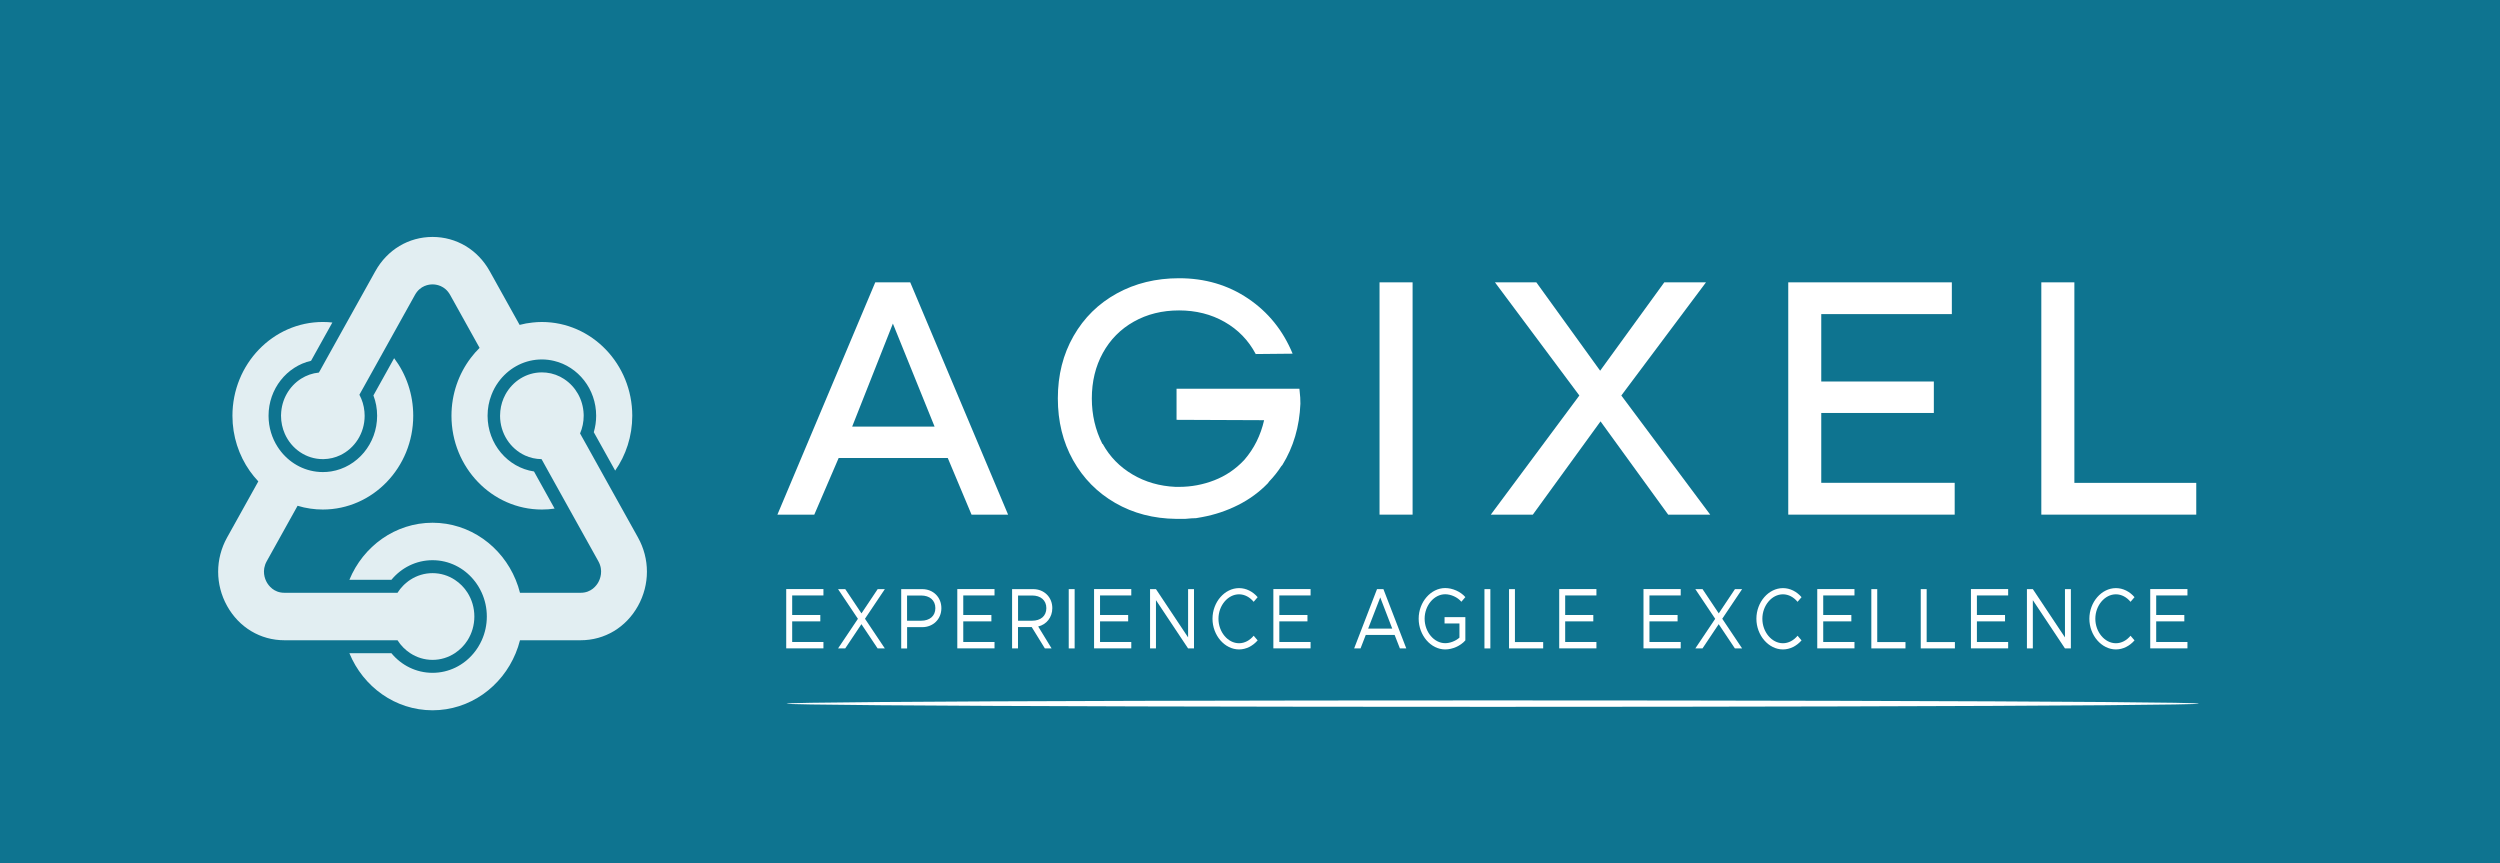 <?xml version="1.0" encoding="UTF-8" standalone="no"?>
<!-- Generator: Adobe Illustrator 27.3.1, SVG Export Plug-In . SVG Version: 6.00 Build 0)  -->

<svg
   version="1.1"
   id="Layer_1"
   x="0px"
   y="0px"
   viewBox="0 0 1192.238 411.606"
   xml:space="preserve"
   sodipodi:docname="logo-agixel.svg"
   inkscape:version="1.2.2 (b0a8486, 2022-12-01)"
   width="1192.238"
   height="411.606"
   xmlns:inkscape="http://www.inkscape.org/namespaces/inkscape"
   xmlns:sodipodi="http://sodipodi.sourceforge.net/DTD/sodipodi-0.dtd"
   xmlns:xlink="http://www.w3.org/1999/xlink"
   xmlns="http://www.w3.org/2000/svg"
   xmlns:svg="http://www.w3.org/2000/svg"><defs
   id="defs193"><linearGradient
     inkscape:collect="always"
     id="linearGradient3139"><stop
       style="stop-color:#3232b4;stop-opacity:1;"
       offset="0"
       id="stop3135" /><stop
       style="stop-color:#3232b4;stop-opacity:0;"
       offset="1"
       id="stop3137" /></linearGradient><linearGradient
     id="linearGradient3131"
     inkscape:swatch="solid"><stop
       style="stop-color:#0000d4;stop-opacity:1;"
       offset="0"
       id="stop3129" /></linearGradient><linearGradient
     id="linearGradient3117"
     inkscape:swatch="solid"><stop
       style="stop-color:#0000d4;stop-opacity:1;"
       offset="0"
       id="stop3115" /></linearGradient><radialGradient
     inkscape:collect="always"
     xlink:href="#linearGradient3139"
     id="radialGradient3141"
     cx="451.02"
     cy="350.005"
     fx="451.02"
     fy="350.005"
     r="51.533"
     gradientTransform="matrix(1,0,0,1.064,0,-22.498)"
     gradientUnits="userSpaceOnUse" /></defs><sodipodi:namedview
   id="namedview191"
   pagecolor="#ffffff"
   bordercolor="#000000"
   borderopacity="0.25"
   inkscape:showpageshadow="2"
   inkscape:pageopacity="0.0"
   inkscape:pagecheckerboard="0"
   inkscape:deskcolor="#d1d1d1"
   showgrid="false"
   inkscape:zoom="0.34498006"
   inkscape:cx="56.525006"
   inkscape:cy="98.556421"
   inkscape:window-width="1390"
   inkscape:window-height="836"
   inkscape:window-x="0"
   inkscape:window-y="25"
   inkscape:window-maximized="0"
   inkscape:current-layer="Layer_1" />
<style
   type="text/css"
   id="style72">
	.st0{fill:url(#SVGID_1_);}
	.st1{fill:url(#SVGID_00000094596570672400425490000011086374237319467957_);}
	.st2{fill:url(#SVGID_00000006698742302205408550000003631803395971452560_);}
	.st3{fill:#FFFFFF;}
	.st4{fill:url(#SVGID_00000003084415186860154900000015562654873101921939_);}
</style>
<rect
   width="1192.238"
   height="411.606"
   id="rect74"
   x="0"
   y="0"
   style="fill:#0e7490;stroke-width:0.764;fill-opacity:1" />
<g
   id="g97"
   transform="matrix(1.984,0,0,2.058,-688.546,-494.451)"
   style="fill:#ffffff;fill-opacity:0.877">
	<linearGradient
   id="SVGID_1_"
   gradientUnits="userSpaceOnUse"
   x1="416.535"
   y1="333.949"
   x2="488.535"
   y2="383.85"
   style="fill:url(#radialGradient3141);fill-opacity:1">
		<stop
   offset="0"
   style="stop-color:#F9A93A;fill-opacity:1;fill:url(#radialGradient3141)"
   id="stop76" />
		<stop
   offset="1"
   style="stop-color:#F2752B;fill-opacity:1;fill:url(#radialGradient3141)"
   id="stop78" />
	</linearGradient>
	<path
   class="st0"
   d="m 500.4,364.8 -7.54,-13.05 -4.63,-8.03 -1.34,-2.31 -0.41,-0.71 c 0.56,-1.25 0.87,-2.64 0.87,-4.1 0,-0.14 0,-0.28 -0.01,-0.41 -0.14,-3.4 -1.96,-6.36 -4.65,-8.07 -0.01,-0.01 -0.01,-0.01 -0.02,-0.02 -1.28,-0.81 -2.75,-1.34 -4.33,-1.5 -0.34,-0.03 -0.69,-0.05 -1.04,-0.05 -3.75,0 -7.02,2.06 -8.75,5.1 -0.66,1.16 -1.09,2.47 -1.24,3.86 0,0.01 0,0.01 0,0.02 -0.04,0.35 -0.06,0.71 -0.06,1.07 0,4.11 2.48,7.65 6.02,9.21 1.21,0.53 2.55,0.83 3.95,0.84 l 0.39,0.67 1.28,2.23 4.55,7.89 7.43,12.86 c 1.27,2.2 0.42,4.15 0,4.88 -0.42,0.73 -1.68,2.44 -4.23,2.44 h -14.6 c -0.27,-1.03 -0.61,-2.03 -1.03,-3 -3.31,-7.77 -11.03,-13.23 -19.99,-13.23 -8.96,0 -16.68,5.46 -19.99,13.23 h 10.1 c 2.39,-2.79 5.94,-4.55 9.89,-4.55 3.95,0 7.5,1.76 9.89,4.55 0.78,0.9 1.43,1.91 1.94,3 0.78,1.67 1.22,3.53 1.22,5.5 0,1.97 -0.44,3.83 -1.22,5.5 -0.51,1.09 -1.16,2.1 -1.94,3 -2.39,2.79 -5.94,4.55 -9.89,4.55 -3.95,0 -7.5,-1.76 -9.89,-4.55 h -10.1 c 3.31,7.77 11.03,13.23 19.99,13.23 8.96,0 16.68,-5.46 19.99,-13.23 0.42,-0.97 0.76,-1.97 1.03,-3 h 14.6 c 5.75,0 10.89,-2.97 13.76,-7.94 2.87,-4.98 2.87,-10.92 0,-15.88 z"
   id="path81"
   style="fill:#ffffff;fill-opacity:0.877" />
	
		<linearGradient
   id="SVGID_00000148658418879332382510000001737901654762982827_"
   gradientUnits="userSpaceOnUse"
   x1="429.858"
   y1="314.725"
   x2="501.858"
   y2="364.626"
   style="fill:url(#radialGradient3141);fill-opacity:1">
		<stop
   offset="0"
   style="stop-color:#F9A93A;fill-opacity:1;fill:url(#radialGradient3141)"
   id="stop83" />
		<stop
   offset="1"
   style="stop-color:#F2752B;fill-opacity:1;fill:url(#radialGradient3141)"
   id="stop85" />
	</linearGradient>
	<path
   style="fill:#ffffff;fill-opacity:0.877"
   d="m 424.12,325.88 -0.42,0.71 c -1.56,0.15 -3.02,0.65 -4.29,1.43 -2.82,1.73 -4.72,4.81 -4.8,8.33 l -0.01,0.01 v 0.24 c 0,1.49 0.33,2.91 0.91,4.18 1.58,3.46 5.08,5.87 9.14,5.87 h 0.18 c 1.42,-0.03 2.77,-0.34 3.98,-0.9 3.48,-1.58 5.89,-5.08 5.89,-9.15 0,-0.33 -0.02,-0.65 -0.05,-0.97 -0.13,-1.41 -0.56,-2.73 -1.21,-3.9 l 0.39,-0.68 1.29,-2.23 4.56,-7.9 7.11,-12.32 c 1.27,-2.21 3.38,-2.44 4.23,-2.44 0.85,0 2.95,0.23 4.23,2.44 l 7.08,12.27 c -0.76,0.72 -1.47,1.5 -2.12,2.33 -2.9,3.69 -4.64,8.34 -4.64,13.4 0,11.98 9.75,21.73 21.73,21.73 1.04,0 2.06,-0.07 3.06,-0.22 l -4.07,-7.06 -0.88,-1.54 c -6.31,-0.91 -11.16,-6.36 -11.16,-12.91 0,-1.7 0.32,-3.32 0.92,-4.8 0.43,-1.1 1,-2.12 1.71,-3.05 2.25,-2.98 5.75,-4.97 9.71,-5.18 0.23,-0.01 0.47,-0.02 0.71,-0.02 1.01,0 1.99,0.12 2.94,0.34 5.79,1.33 10.11,6.52 10.11,12.71 0,1.33 -0.2,2.6 -0.57,3.81 l 1.04,1.8 4.1,7.1 c 2.58,-3.57 4.11,-7.96 4.11,-12.71 0,-11.98 -9.75,-21.73 -21.73,-21.73 -0.74,0 -1.48,0.04 -2.2,0.12 -1.08,0.1 -2.13,0.29 -3.15,0.55 l -7.18,-12.44 c -1.44,-2.49 -3.44,-4.48 -5.8,-5.84 -2.36,-1.36 -5.08,-2.1 -7.95,-2.1 -5.74,0 -10.88,2.96 -13.75,7.94 l -7.2,12.46 -4.63,8.02 z"
   id="path88" />
	
		<linearGradient
   id="SVGID_00000005257925710803475010000018128953040086430882_"
   gradientUnits="userSpaceOnUse"
   x1="409.341"
   y1="344.329"
   x2="481.341"
   y2="394.23"
   style="fill:url(#radialGradient3141);fill-opacity:1">
		<stop
   offset="0"
   style="stop-color:#F9A93A;fill-opacity:1;fill:url(#radialGradient3141)"
   id="stop90" />
		<stop
   offset="1"
   style="stop-color:#F2752B;fill-opacity:1;fill:url(#radialGradient3141)"
   id="stop92" />
	</linearGradient>
	<path
   style="fill:#ffffff;fill-opacity:0.877"
   d="m 441.81,388.62 h 0.79 c 0.79,1.21 1.84,2.23 3.06,3 1.55,0.98 3.39,1.55 5.36,1.55 1.97,0 3.81,-0.57 5.36,-1.55 1.22,-0.77 2.27,-1.79 3.06,-3 1.03,-1.58 1.63,-3.47 1.63,-5.5 0,-2.03 -0.6,-3.92 -1.63,-5.5 -0.79,-1.21 -1.84,-2.23 -3.06,-3 -1.55,-0.98 -3.39,-1.55 -5.36,-1.55 -1.97,0 -3.81,0.57 -5.36,1.55 -0.31,0.19 -0.59,0.39 -0.87,0.62 -0.12,0.09 -0.24,0.19 -0.35,0.29 -0.04,0.03 -0.08,0.06 -0.12,0.1 -0.12,0.11 -0.24,0.22 -0.35,0.33 -0.52,0.5 -0.97,1.06 -1.37,1.66 h -0.79 -2.62 -9.19 -14.61 c -2.54,0 -3.8,-1.71 -4.22,-2.44 -0.43,-0.73 -1.27,-2.68 0,-4.88 l 7.41,-12.84 c 1,0.3 2.03,0.52 3.08,0.66 0.97,0.14 1.97,0.21 2.99,0.21 11.98,0 21.73,-9.75 21.73,-21.73 0,-5.03 -1.71,-9.66 -4.59,-13.34 l -4.98,8.63 c 0.58,1.46 0.89,3.05 0.89,4.71 0,6.51 -4.8,11.93 -11.05,12.9 -0.01,0 -0.01,0 -0.01,0 -0.65,0.1 -1.31,0.15 -1.99,0.15 -0.51,0 -1.02,-0.03 -1.51,-0.09 -3.91,-0.45 -7.3,-2.64 -9.37,-5.77 -0.67,-1 -1.2,-2.11 -1.57,-3.28 -0.39,-1.23 -0.6,-2.55 -0.6,-3.91 0,-6.23 4.39,-11.45 10.22,-12.74 l 1.02,-1.77 4.1,-7.1 c -0.75,-0.08 -1.52,-0.12 -2.29,-0.12 -11.98,0 -21.73,9.75 -21.73,21.73 0,4.78 1.55,9.19 4.16,12.78 0.63,0.86 1.32,1.67 2.06,2.43 l -7.5,12.99 c -2.87,4.97 -2.87,10.91 0,15.88 2.87,4.97 8.01,7.94 13.75,7.94 h 14.61 9.19 z"
   id="path95" />
</g>
<g
   id="g165"
   transform="matrix(2.61,0,0,2.842,-1041.947,-773.515)"
   style="fill:#ffffff">
	<g
   id="g111"
   style="fill:#ffffff">
		<path
   class="st3"
   d="m 552.45,349.03 -4.45,9.5 h -6.74 l 17.88,-38.98 h 6.39 l 17.88,38.98 h -6.68 l -4.34,-9.5 z m 9.91,-22.56 -7.44,17.29 h 15.06 z"
   id="path99"
   style="fill:#ffffff" />
		<path
   class="st3"
   d="m 633.52,350.21 -0.18,0.18 c -0.66,0.94 -1.41,1.8 -2.23,2.58 l -0.23,0.29 c -1.56,1.48 -3.38,2.71 -5.45,3.66 -2.07,0.96 -4.26,1.63 -6.56,2.02 l -1.11,0.18 c -0.47,0 -1.13,0.04 -1.99,0.12 h -1.64 c -4.14,-0.04 -7.85,-0.93 -11.14,-2.67 -3.28,-1.74 -5.85,-4.13 -7.71,-7.18 -1.86,-3.05 -2.78,-6.51 -2.78,-10.37 0,-3.91 0.96,-7.4 2.87,-10.46 1.91,-3.07 4.55,-5.45 7.91,-7.15 3.36,-1.7 7.15,-2.55 11.37,-2.55 4.73,0 8.93,1.13 12.6,3.4 3.67,2.27 6.39,5.35 8.15,9.26 l -6.74,0.06 c -1.33,-2.3 -3.22,-4.1 -5.69,-5.39 -2.46,-1.29 -5.24,-1.93 -8.32,-1.93 -3.09,0 -5.84,0.63 -8.26,1.88 -2.42,1.25 -4.31,3 -5.66,5.25 -1.35,2.25 -2.02,4.8 -2.02,7.65 0,2.73 0.64,5.28 1.93,7.62 h 0.06 c 1.29,2.15 3.11,3.86 5.45,5.13 2.34,1.27 4.96,1.96 7.85,2.08 h 0.65 c 2.23,0 4.38,-0.37 6.45,-1.11 2.07,-0.74 3.87,-1.86 5.39,-3.34 l 0.12,-0.12 c 1.76,-1.88 2.95,-4.08 3.58,-6.62 l -16,-0.06 v -5.22 h 22.45 l 0.06,0.59 c 0.08,0.55 0.12,1.19 0.12,1.93 -0.17,3.84 -1.27,7.28 -3.3,10.29 z"
   id="path101"
   style="fill:#ffffff" />
		<path
   class="st3"
   d="m 651.28,358.53 v -38.98 h 6.04 v 38.98 z"
   id="path103"
   style="fill:#ffffff" />
		<path
   class="st3"
   d="m 691.66,342.88 -12.37,15.65 h -7.68 l 16.18,-19.99 -15.42,-18.99 h 7.56 l 11.66,14.83 11.72,-14.83 h 7.62 l -15.47,18.99 16.24,19.99 h -7.68 z"
   id="path105"
   style="fill:#ffffff" />
		<path
   class="st3"
   d="m 756.38,358.53 h -30.42 v -38.98 h 29.89 v 5.33 h -23.86 v 11.31 h 20.57 v 5.28 h -20.57 v 11.72 h 24.38 v 5.34 z"
   id="path107"
   style="fill:#ffffff" />
		<path
   class="st3"
   d="M 800.51,358.53 H 772.2 v -38.98 h 6.04 v 33.65 h 22.27 z"
   id="path109"
   style="fill:#ffffff" />
	</g>
	<g
   id="g163"
   style="fill:#ffffff">
		<path
   class="st3"
   d="m 543.96,372.1 v 3.27 h 5.14 v 1.07 h -5.14 v 3.46 h 5.71 v 1.07 h -6.8 v -9.95 h 6.8 v 1.07 h -5.71 z"
   id="path113"
   style="fill:#ffffff" />
		<path
   class="st3"
   d="m 557.26,376 3.63,4.98 h -1.32 l -2.96,-4.07 -2.96,4.07 h -1.31 l 3.63,-4.97 -3.63,-4.98 h 1.32 l 2.96,4.07 2.96,-4.07 h 1.31 z"
   id="path115"
   style="fill:#ffffff" />
		<path
   class="st3"
   d="m 563.88,371.03 h 3.85 c 1.96,0 3.49,1.32 3.49,3.19 0,1.87 -1.53,3.19 -3.49,3.19 h -2.77 v 3.58 h -1.08 z m 3.65,5.3 c 1.54,0 2.59,-0.78 2.59,-2.11 0,-1.33 -1.05,-2.12 -2.59,-2.12 h -2.58 v 4.23 z"
   id="path117"
   style="fill:#ffffff" />
		<path
   class="st3"
   d="m 575.22,372.1 v 3.27 h 5.14 v 1.07 h -5.14 v 3.46 h 5.71 v 1.07 h -6.8 v -9.95 h 6.8 v 1.07 h -5.71 z"
   id="path119"
   style="fill:#ffffff" />
		<path
   class="st3"
   d="m 588.91,377.3 2.45,3.68 h -1.23 l -2.4,-3.58 h -2.51 v 3.58 h -1.08 v -9.95 H 588 c 1.96,0 3.49,1.32 3.49,3.19 0,1.56 -1.08,2.75 -2.58,3.08 z m -3.68,-0.97 h 2.58 c 1.54,0 2.59,-0.78 2.59,-2.11 0,-1.33 -1.05,-2.12 -2.59,-2.12 h -2.58 z"
   id="path121"
   style="fill:#ffffff" />
		<path
   class="st3"
   d="m 594.49,371.03 h 1.08 v 9.95 h -1.08 z"
   id="path123"
   style="fill:#ffffff" />
		<path
   class="st3"
   d="m 600.21,372.1 v 3.27 h 5.14 v 1.07 h -5.14 v 3.46 h 5.71 v 1.07 h -6.8 v -9.95 h 6.8 v 1.07 h -5.71 z"
   id="path125"
   style="fill:#ffffff" />
		<path
   class="st3"
   d="m 609.35,371.03 h 1.08 l 5.87,8.1 v -8.1 h 1.08 v 9.95 h -1.08 l -5.87,-8.1 v 8.1 h -1.08 z"
   id="path127"
   style="fill:#ffffff" />
		<path
   class="st3"
   d="m 620.76,376 c 0,-2.8 2.23,-5.14 4.85,-5.14 1.31,0 2.52,0.58 3.4,1.52 l -0.73,0.78 c -0.69,-0.77 -1.64,-1.26 -2.67,-1.26 -2.04,0 -3.76,1.88 -3.76,4.1 0,2.23 1.72,4.11 3.76,4.11 1.03,0 1.98,-0.49 2.67,-1.26 l 0.73,0.78 c -0.88,0.93 -2.1,1.52 -3.4,1.52 -2.62,0 -4.85,-2.36 -4.85,-5.15 z"
   id="path129"
   style="fill:#ffffff" />
		<path
   class="st3"
   d="m 632.97,372.1 v 3.27 h 5.14 v 1.07 h -5.14 v 3.46 h 5.71 v 1.07 h -6.8 v -9.95 h 6.8 v 1.07 h -5.71 z"
   id="path131"
   style="fill:#ffffff" />
		<path
   class="st3"
   d="m 654.04,378.72 h -5.28 l -0.95,2.26 h -1.17 l 4.18,-9.95 h 1.17 l 4.18,9.95 H 655 Z m -0.44,-1.07 -2.19,-5.23 -2.21,5.23 z"
   id="path133"
   style="fill:#ffffff" />
		<path
   class="st3"
   d="m 663.17,375.73 h 3.79 v 3.9 c -0.88,0.93 -2.37,1.52 -3.68,1.52 -2.62,0 -4.85,-2.36 -4.85,-5.16 0,-2.8 2.23,-5.14 4.85,-5.14 1.31,0 2.8,0.58 3.68,1.52 l -0.73,0.78 c -0.69,-0.77 -1.92,-1.26 -2.95,-1.26 -2.04,0 -3.76,1.88 -3.76,4.1 0,2.23 1.72,4.11 3.76,4.11 0.88,0 1.9,-0.36 2.6,-0.93 v -2.38 h -2.72 v -1.06 z"
   id="path135"
   style="fill:#ffffff" />
		<path
   class="st3"
   d="m 670.45,371.03 h 1.08 v 9.95 h -1.08 z"
   id="path137"
   style="fill:#ffffff" />
		<path
   class="st3"
   d="m 681.18,379.91 v 1.07 h -6.24 v -9.95 h 1.08 v 8.88 z"
   id="path139"
   style="fill:#ffffff" />
		<path
   class="st3"
   d="m 685.2,372.1 v 3.27 h 5.14 v 1.07 h -5.14 v 3.46 h 5.71 v 1.07 h -6.8 v -9.95 h 6.8 v 1.07 h -5.71 z"
   id="path141"
   style="fill:#ffffff" />
		<path
   class="st3"
   d="m 700.6,372.1 v 3.27 h 5.14 v 1.07 h -5.14 v 3.46 h 5.71 v 1.07 h -6.8 v -9.95 h 6.8 v 1.07 h -5.71 z"
   id="path143"
   style="fill:#ffffff" />
		<path
   class="st3"
   d="m 713.9,376 3.63,4.98 h -1.32 l -2.96,-4.07 -2.96,4.07 h -1.31 l 3.63,-4.97 -3.63,-4.98 h 1.32 l 2.96,4.07 2.96,-4.07 h 1.31 z"
   id="path145"
   style="fill:#ffffff" />
		<path
   class="st3"
   d="m 720.14,376 c 0,-2.8 2.23,-5.14 4.85,-5.14 1.31,0 2.52,0.58 3.4,1.52 l -0.73,0.78 c -0.69,-0.77 -1.64,-1.26 -2.67,-1.26 -2.04,0 -3.76,1.88 -3.76,4.1 0,2.23 1.72,4.11 3.76,4.11 1.03,0 1.98,-0.49 2.67,-1.26 l 0.73,0.78 c -0.88,0.93 -2.1,1.52 -3.4,1.52 -2.62,0 -4.85,-2.36 -4.85,-5.15 z"
   id="path147"
   style="fill:#ffffff" />
		<path
   class="st3"
   d="m 732.35,372.1 v 3.27 h 5.14 v 1.07 h -5.14 v 3.46 h 5.71 v 1.07 h -6.8 v -9.95 h 6.8 v 1.07 h -5.71 z"
   id="path149"
   style="fill:#ffffff" />
		<path
   class="st3"
   d="m 747.38,379.91 v 1.07 h -6.24 v -9.95 h 1.08 v 8.88 z"
   id="path151"
   style="fill:#ffffff" />
		<path
   class="st3"
   d="m 756.41,379.91 v 1.07 h -6.24 v -9.95 h 1.08 v 8.88 z"
   id="path153"
   style="fill:#ffffff" />
		<path
   class="st3"
   d="m 760.43,372.1 v 3.27 h 5.14 v 1.07 h -5.14 v 3.46 h 5.71 v 1.07 h -6.8 v -9.95 h 6.8 v 1.07 h -5.71 z"
   id="path155"
   style="fill:#ffffff" />
		<path
   class="st3"
   d="m 769.57,371.03 h 1.08 l 5.87,8.1 v -8.1 h 1.08 v 9.95 h -1.08 l -5.87,-8.1 v 8.1 h -1.08 z"
   id="path157"
   style="fill:#ffffff" />
		<path
   class="st3"
   d="m 780.98,376 c 0,-2.8 2.23,-5.14 4.85,-5.14 1.31,0 2.52,0.58 3.4,1.52 l -0.73,0.78 c -0.69,-0.77 -1.64,-1.26 -2.67,-1.26 -2.04,0 -3.76,1.88 -3.76,4.1 0,2.23 1.72,4.11 3.76,4.11 1.03,0 1.98,-0.49 2.67,-1.26 l 0.73,0.78 c -0.88,0.93 -2.1,1.52 -3.4,1.52 -2.61,0 -4.85,-2.36 -4.85,-5.15 z"
   id="path159"
   style="fill:#ffffff" />
		<path
   class="st3"
   d="m 793.19,372.1 v 3.27 h 5.14 v 1.07 h -5.14 v 3.46 h 5.71 v 1.07 h -6.8 v -9.95 h 6.8 v 1.07 h -5.71 z"
   id="path161"
   style="fill:#ffffff" />
	</g>
</g>
<radialGradient
   id="SVGID_00000143588745976529463000000017885169572709316228_"
   cx="676.644"
   cy="423.149"
   r="57.517"
   gradientTransform="matrix(1.06,0,0,0.029,-394.695,139.586)"
   gradientUnits="userSpaceOnUse">
	<stop
   offset="0"
   style="stop-color:#FFFFFF;stop-opacity:0.7"
   id="stop167" />
	<stop
   offset="0.147"
   style="stop-color:#FCFCFC;stop-opacity:0.744"
   id="stop169" />
	<stop
   offset="0.276"
   style="stop-color:#F1F1F1;stop-opacity:0.783"
   id="stop171" />
	<stop
   offset="0.398"
   style="stop-color:#DFDFDF;stop-opacity:0.819"
   id="stop173" />
	<stop
   offset="0.515"
   style="stop-color:#C6C6C6;stop-opacity:0.854"
   id="stop175" />
	<stop
   offset="0.629"
   style="stop-color:#A5A5A5;stop-opacity:0.889"
   id="stop177" />
	<stop
   offset="0.741"
   style="stop-color:#7D7D7D;stop-opacity:0.922"
   id="stop179" />
	<stop
   offset="0.851"
   style="stop-color:#4E4E4E;stop-opacity:0.955"
   id="stop181" />
	<stop
   offset="0.956"
   style="stop-color:#181818;stop-opacity:0.987"
   id="stop183" />
	<stop
   offset="1"
   style="stop-color:#000000"
   id="stop185" />
</radialGradient>
<ellipse
   style="fill:#ffffff;stroke-width:2.782"
   cx="711.882"
   cy="335.558"
   rx="336.777"
   ry="1.535"
   id="ellipse188" />
</svg>
